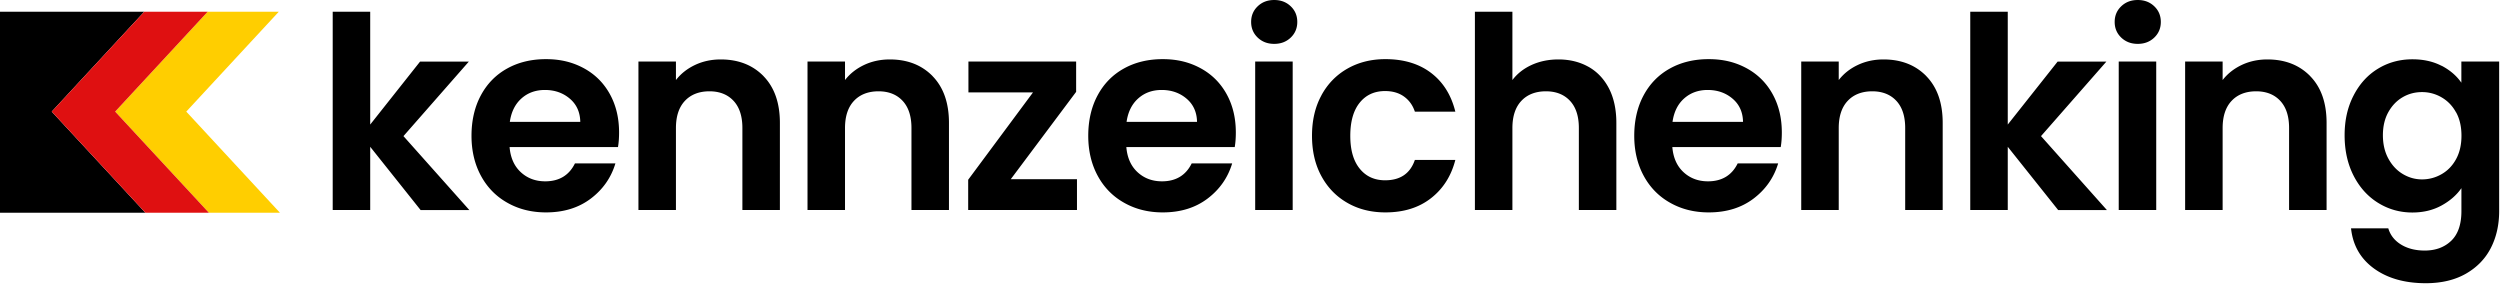 <svg xmlns="http://www.w3.org/2000/svg" width="506" height="58"><g fill="none" fill-rule="nonzero"><g fill="#000"><path d="m85.13 42.51-10.2-12.8v12.8h-7.59V2.38h7.59v22.83l10.09-12.74h9.87L81.66 27.55 95 42.52h-9.87zM125.1 29.76h-21.96c.18 2.17.94 3.87 2.28 5.1 1.34 1.23 2.98 1.84 4.93 1.84 2.82 0 4.83-1.21 6.02-3.63h8.19c-.87 2.89-2.53 5.27-4.99 7.13-2.46 1.86-5.48 2.79-9.06 2.79-2.89 0-5.49-.64-7.78-1.93-2.3-1.28-4.09-3.1-5.37-5.45-1.28-2.35-1.93-5.06-1.93-8.13 0-3.07.63-5.84 1.9-8.19 1.26-2.35 3.04-4.16 5.31-5.42 2.28-1.27 4.9-1.9 7.86-1.9s5.41.62 7.67 1.84c2.26 1.23 4.01 2.97 5.26 5.23 1.25 2.26 1.87 4.85 1.87 7.78 0 1.08-.07 2.06-.22 2.93l.02.01Zm-7.65-5.1c-.04-1.95-.74-3.52-2.12-4.69-1.37-1.17-3.06-1.76-5.04-1.76-1.88 0-3.46.57-4.74 1.71-1.28 1.14-2.07 2.72-2.36 4.74h14.26ZM154.54 15.42c2.2 2.26 3.31 5.41 3.31 9.46V42.5h-7.59V25.91c0-2.39-.6-4.22-1.79-5.5-1.19-1.28-2.82-1.93-4.88-1.93s-3.75.64-4.96 1.93c-1.21 1.28-1.82 3.12-1.82 5.5V42.5h-7.59V12.46h7.59v3.74c1.01-1.3 2.31-2.32 3.88-3.06 1.57-.74 3.3-1.11 5.18-1.11 3.58 0 6.47 1.13 8.68 3.39h-.01ZM188.76 15.42c2.2 2.26 3.31 5.41 3.31 9.46V42.5h-7.59V25.91c0-2.39-.6-4.22-1.79-5.5-1.19-1.28-2.82-1.93-4.88-1.93s-3.75.64-4.96 1.93c-1.21 1.28-1.82 3.12-1.82 5.5V42.5h-7.59V12.46h7.59v3.74c1.01-1.3 2.31-2.32 3.88-3.06 1.57-.74 3.3-1.11 5.18-1.11 3.58 0 6.47 1.13 8.68 3.39h-.01ZM204.59 36.27h13.39v6.24h-22.02v-6.13l13.12-17.68h-13.07v-6.24h21.8v6.13l-13.23 17.68zM249.93 29.76h-21.96c.18 2.17.94 3.87 2.28 5.1 1.34 1.23 2.98 1.84 4.93 1.84 2.82 0 4.83-1.21 6.02-3.63h8.19c-.87 2.89-2.53 5.27-4.99 7.13-2.46 1.86-5.48 2.79-9.06 2.79-2.89 0-5.49-.64-7.78-1.93-2.3-1.28-4.09-3.1-5.37-5.45-1.28-2.35-1.93-5.06-1.93-8.13 0-3.07.63-5.84 1.9-8.19 1.26-2.35 3.04-4.16 5.31-5.42 2.28-1.27 4.9-1.9 7.86-1.9s5.41.62 7.67 1.84c2.26 1.23 4.01 2.97 5.26 5.23 1.25 2.26 1.87 4.85 1.87 7.78 0 1.08-.07 2.06-.22 2.93l.02.01Zm-7.65-5.1c-.04-1.95-.74-3.52-2.12-4.69-1.37-1.17-3.06-1.76-5.04-1.76-1.88 0-3.46.57-4.74 1.71-1.28 1.14-2.07 2.72-2.36 4.74h14.26ZM254.56 7.61c-.89-.85-1.33-1.91-1.33-3.17s.44-2.32 1.33-3.17c.89-.85 2-1.27 3.34-1.27 1.34 0 2.45.42 3.34 1.27.89.85 1.33 1.91 1.33 3.17s-.44 2.32-1.33 3.17c-.89.85-2 1.27-3.34 1.27-1.34 0-2.45-.42-3.34-1.27Zm7.08 4.85V42.5h-7.59V12.46h7.59ZM267.44 19.32c1.26-2.33 3.02-4.14 5.26-5.42 2.24-1.28 4.81-1.93 7.7-1.93 3.72 0 6.81.93 9.25 2.79 2.44 1.86 4.08 4.47 4.91 7.84h-8.19c-.43-1.3-1.17-2.32-2.2-3.06-1.03-.74-2.31-1.11-3.82-1.11-2.17 0-3.89.79-5.15 2.36-1.27 1.57-1.9 3.81-1.9 6.7s.63 5.07 1.9 6.64c1.27 1.57 2.98 2.36 5.15 2.36 3.07 0 5.08-1.37 6.02-4.12h8.19c-.83 3.25-2.48 5.84-4.93 7.75-2.46 1.92-5.53 2.87-9.22 2.87-2.89 0-5.46-.64-7.7-1.93-2.24-1.28-4-3.09-5.26-5.42-1.27-2.33-1.9-5.05-1.9-8.16 0-3.11.63-5.83 1.9-8.16h-.01ZM321.51 13.52c1.77 1 3.15 2.46 4.15 4.39.99 1.93 1.49 4.26 1.49 6.97V42.5h-7.59V25.91c0-2.39-.6-4.22-1.79-5.5-1.19-1.28-2.82-1.93-4.88-1.93s-3.75.64-4.96 1.93c-1.21 1.28-1.82 3.12-1.82 5.5V42.5h-7.59V2.37h7.59V16.2c.98-1.3 2.28-2.32 3.9-3.06 1.63-.74 3.43-1.11 5.42-1.11 2.28 0 4.3.5 6.07 1.49h.01ZM360.44 29.76h-21.96c.18 2.17.94 3.87 2.28 5.1 1.34 1.23 2.98 1.84 4.93 1.84 2.82 0 4.83-1.21 6.02-3.63h8.19c-.87 2.89-2.53 5.27-4.99 7.13-2.46 1.86-5.48 2.79-9.06 2.79-2.89 0-5.49-.64-7.78-1.93-2.3-1.28-4.09-3.1-5.37-5.45-1.28-2.35-1.93-5.06-1.93-8.13 0-3.07.63-5.84 1.9-8.19 1.26-2.35 3.04-4.16 5.31-5.42 2.28-1.27 4.9-1.9 7.86-1.9s5.41.62 7.67 1.84c2.26 1.23 4.01 2.97 5.26 5.23 1.25 2.26 1.87 4.85 1.87 7.78 0 1.08-.07 2.06-.22 2.93l.02.01Zm-7.65-5.1c-.04-1.95-.74-3.52-2.12-4.69-1.37-1.17-3.06-1.76-5.04-1.76-1.88 0-3.46.57-4.75 1.71-1.29 1.14-2.07 2.72-2.36 4.74h14.27ZM389.89 15.42c2.2 2.26 3.31 5.41 3.31 9.46V42.5h-7.59V25.91c0-2.39-.6-4.22-1.79-5.5-1.19-1.28-2.82-1.93-4.88-1.93s-3.75.64-4.96 1.93c-1.21 1.28-1.82 3.12-1.82 5.5V42.5h-7.59V12.46h7.59v3.74c1.01-1.3 2.3-2.32 3.88-3.06 1.57-.74 3.3-1.11 5.18-1.11 3.58 0 6.47 1.13 8.68 3.39h-.01ZM416.57 42.51l-10.2-12.8v12.8h-7.59V2.38h7.59v22.83l10.09-12.74h9.87L413.1 27.55l13.34 14.97h-9.87zM429.34 7.61c-.89-.85-1.33-1.91-1.33-3.17s.44-2.32 1.33-3.17c.89-.85 2-1.27 3.34-1.27 1.34 0 2.45.42 3.34 1.27.89.85 1.33 1.91 1.33 3.17s-.44 2.32-1.33 3.17c-.89.85-2 1.27-3.34 1.27-1.34 0-2.45-.42-3.34-1.27Zm7.08 4.85V42.5h-7.59V12.46h7.59ZM467.59 15.42c2.21 2.26 3.31 5.41 3.31 9.46V42.5h-7.59V25.91c0-2.39-.6-4.22-1.79-5.5-1.19-1.28-2.82-1.93-4.88-1.93s-3.75.64-4.96 1.93c-1.21 1.28-1.82 3.12-1.82 5.5V42.5h-7.59V12.46h7.59v3.74c1.01-1.3 2.31-2.32 3.88-3.06 1.57-.74 3.3-1.11 5.18-1.11 3.58 0 6.47 1.13 8.68 3.39h-.01ZM494.17 13.3c1.7.89 3.04 2.03 4.01 3.44v-4.28h7.65v30.26c0 2.78-.56 5.27-1.68 7.46-1.12 2.19-2.8 3.92-5.04 5.21-2.24 1.28-4.95 1.93-8.13 1.93-4.27 0-7.76-1-10.49-2.98-2.73-1.99-4.28-4.7-4.64-8.13h7.54c.4 1.37 1.26 2.47 2.57 3.28 1.32.81 2.92 1.22 4.8 1.22 2.21 0 3.99-.66 5.37-1.98 1.37-1.32 2.06-3.32 2.06-5.99v-4.66c-.98 1.41-2.32 2.58-4.04 3.52-1.72.94-3.68 1.41-5.88 1.41-2.53 0-4.84-.65-6.94-1.95-2.1-1.3-3.75-3.14-4.96-5.5-1.21-2.37-1.82-5.09-1.82-8.16 0-3.07.6-5.73 1.82-8.08 1.21-2.35 2.86-4.16 4.94-5.42 2.08-1.27 4.4-1.9 6.97-1.9 2.24 0 4.21.44 5.91 1.33l-.02-.03Zm2.93 9.44c-.72-1.32-1.7-2.33-2.93-3.04a7.786 7.786 0 0 0-3.96-1.06c-1.41 0-2.71.34-3.9 1.03s-2.16 1.69-2.9 3.01c-.74 1.32-1.11 2.88-1.11 4.69 0 1.81.37 3.39 1.11 4.74.74 1.36 1.72 2.4 2.93 3.12 1.21.72 2.5 1.08 3.88 1.08s2.73-.35 3.96-1.06c1.23-.7 2.21-1.72 2.93-3.04.72-1.32 1.09-2.9 1.09-4.74 0-1.84-.36-3.42-1.09-4.74l-.01.01Z"/></g><path fill="#000" d="M29.43 43.06H0V2.38h29.19L10.47 22.59z"/><path fill="#FFCE00" d="M56.66 43.06H42.28L23.31 22.59 42.03 2.38h14.39L37.7 22.59z"/><path fill="#DF1011" d="M42.28 43.06H29.43L10.47 22.59 29.19 2.38h12.84L23.31 22.59z"/></g></svg>